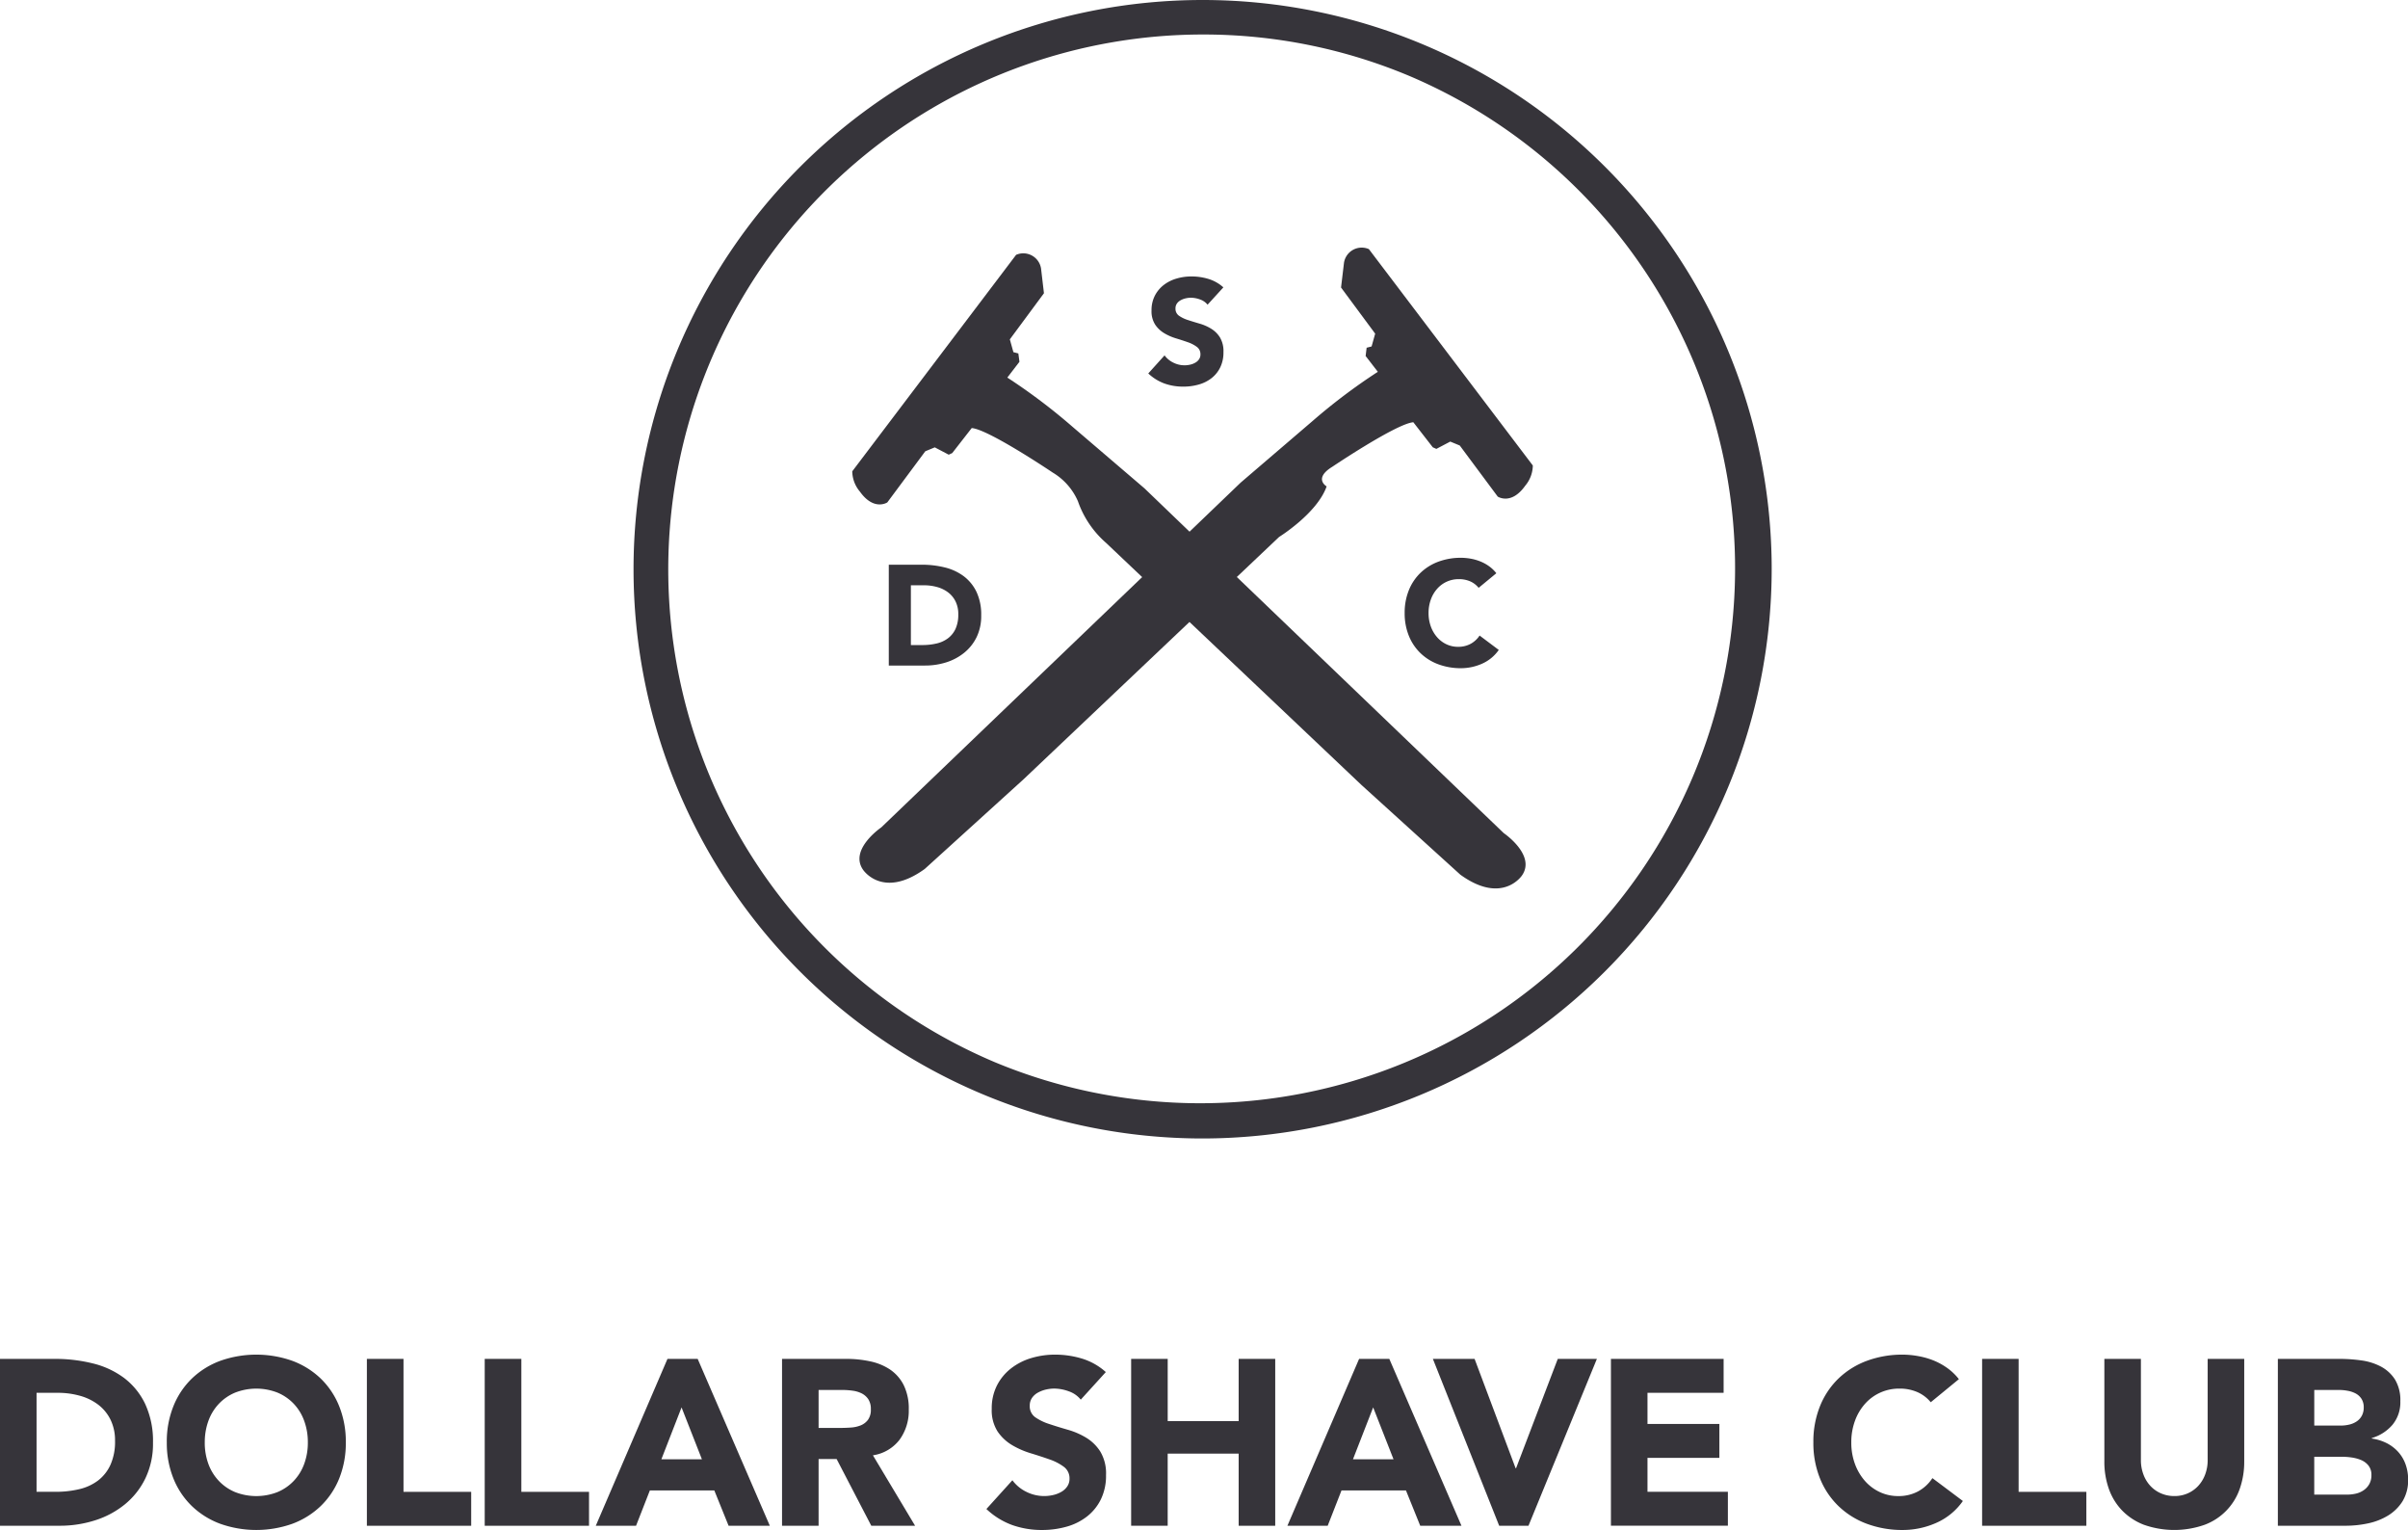 <svg xmlns="http://www.w3.org/2000/svg" viewBox="0 0 177.53 112.766">
  <g id="dsc-logo-about" transform="translate(-36.061 0)">
    <g id="Group_72" data-name="Group 72" transform="translate(36.061 0)">
      <path id="Subtraction_1" data-name="Subtraction 1" d="M41.955,83.91A41.955,41.955,0,1,1,83.91,41.955,42,42,0,0,1,41.955,83.91Zm.006-81.367A39.428,39.428,0,0,0,26.618,78.28,39.427,39.427,0,0,0,57.3,5.641,39.168,39.168,0,0,0,41.961,2.543Z" transform="translate(46.708)" fill="#36343a"/>
      <path id="Fill-2" d="M41.943,22.455s4.735-3.188,5.977-3.283l1.435,1.846.263.117,1.025-.539.7.289,2.8,3.766s.987.66,2.024-.8a2.351,2.351,0,0,0,.562-1.493L44.643,6.411a1.321,1.321,0,0,0-1.834,1l-.218,1.831,2.516,3.4-.264.943-.366.094-.074.609.9,1.166a43.3,43.3,0,0,0-4.805,3.62l-5.308,4.547-3.769,3.616L28.1,24.045,22.787,19.5a43.362,43.362,0,0,0-4.8-3.621l.894-1.165L18.8,14.1l-.365-.094-.263-.944,2.515-3.4-.215-1.829a1.324,1.324,0,0,0-1.838-1L6.555,22.787a2.353,2.353,0,0,0,.561,1.493c1.037,1.458,2.023.8,2.023.8l2.8-3.769.7-.289,1.028.541.259-.12L15.362,19.6c1.245.094,5.977,3.283,5.977,3.283a4.587,4.587,0,0,1,1.853,2.109,7.208,7.208,0,0,0,2.068,3.064l2.668,2.529L8.692,49.034s-2.387,1.624-1.34,3.122c0,0,1.439,2.187,4.547-.061l7.293-6.617L31.416,33.891,44.09,45.9l7.293,6.615c3.107,2.248,4.547.061,4.547.061,1.046-1.5-1.34-3.119-1.34-3.119L34.907,30.578l3.114-2.95s2.81-1.74,3.507-3.728c0,0-1-.573.415-1.445" transform="translate(56.278 11.95)" fill="#36343a" fill-rule="evenodd"/>
      <g id="Group" transform="translate(0 99.842)">
        <path id="Fill-1" d="M3.082,10.166h1.4a7.471,7.471,0,0,0,1.735-.191,3.694,3.694,0,0,0,1.39-.634,3.04,3.04,0,0,0,.924-1.165,4.147,4.147,0,0,0,.337-1.762,3.455,3.455,0,0,0-.337-1.572,3.133,3.133,0,0,0-.906-1.1,3.969,3.969,0,0,0-1.339-.653A5.975,5.975,0,0,0,4.67,2.87H3.082v7.3ZM.387.369H4.429A11.5,11.5,0,0,1,7.219.7,6.387,6.387,0,0,1,9.525,1.767a5.227,5.227,0,0,1,1.563,1.92,6.472,6.472,0,0,1,.578,2.866A5.863,5.863,0,0,1,11.1,9.184a5.623,5.623,0,0,1-1.511,1.91A6.651,6.651,0,0,1,7.4,12.267a8.5,8.5,0,0,1-2.609.4H.387V.369Z" transform="translate(-0.387 -0.056)" fill="#36343a" fill-rule="evenodd"/>
        <path id="Fill-2-2" data-name="Fill-2" d="M12.369,6.6a4.537,4.537,0,0,0,.267,1.589,3.636,3.636,0,0,0,.769,1.25,3.5,3.5,0,0,0,1.2.826,4.291,4.291,0,0,0,3.127,0,3.509,3.509,0,0,0,1.2-.826,3.621,3.621,0,0,0,.768-1.25A4.517,4.517,0,0,0,19.969,6.6a4.54,4.54,0,0,0-.268-1.58,3.61,3.61,0,0,0-.768-1.259,3.521,3.521,0,0,0-1.2-.826,4.291,4.291,0,0,0-3.127,0,3.516,3.516,0,0,0-1.2.826,3.625,3.625,0,0,0-.769,1.259,4.56,4.56,0,0,0-.267,1.58m-2.8,0a6.979,6.979,0,0,1,.492-2.675A5.868,5.868,0,0,1,11.436,1.88,6.057,6.057,0,0,1,13.526.586a7.967,7.967,0,0,1,5.285,0A6.073,6.073,0,0,1,20.9,1.88a5.882,5.882,0,0,1,1.374,2.042A7,7,0,0,1,22.768,6.6a6.992,6.992,0,0,1-.492,2.675A5.87,5.87,0,0,1,20.9,11.312a6.062,6.062,0,0,1-2.09,1.295,7.967,7.967,0,0,1-5.285,0,6.046,6.046,0,0,1-2.09-1.295,5.857,5.857,0,0,1-1.373-2.041A6.976,6.976,0,0,1,9.571,6.6" transform="translate(2.727 -0.135)" fill="#36343a" fill-rule="evenodd"/>
        <path id="Fill-3" d="M20.586.369h2.7v9.8h4.99v2.5H20.586V.369" transform="translate(6.462 -0.056)" fill="#36343a" fill-rule="evenodd"/>
        <path id="Fill-4" d="M27.074.369h2.7v9.8h4.99v2.5H27.074V.369" transform="translate(8.662 -0.056)" fill="#36343a" fill-rule="evenodd"/>
        <path id="Fill-5" d="M39.511,3.947,38.024,7.769h2.989l-1.5-3.822ZM38.474.369H40.7l5.32,12.3h-3.04l-1.054-2.606h-4.75l-1.019,2.606H33.188L38.474.369Z" transform="translate(10.736 -0.056)" fill="#36343a" fill-rule="evenodd"/>
        <path id="Fill-6" d="M46.138,5.458h1.59c.24,0,.5-.009.768-.027a2.377,2.377,0,0,0,.734-.156,1.273,1.273,0,0,0,.544-.408,1.247,1.247,0,0,0,.216-.782,1.3,1.3,0,0,0-.19-.747,1.291,1.291,0,0,0-.484-.425,2.125,2.125,0,0,0-.673-.2,5.419,5.419,0,0,0-.744-.053H46.138v2.8ZM43.443.369h4.733a8.294,8.294,0,0,1,1.77.183,4.173,4.173,0,0,1,1.468.607,3.036,3.036,0,0,1,1,1.147,3.906,3.906,0,0,1,.372,1.8,3.622,3.622,0,0,1-.674,2.215,3.033,3.033,0,0,1-1.969,1.155l3.11,5.193h-3.23L47.468,7.751h-1.33v4.916H43.443V.369Z" transform="translate(14.213 -0.056)" fill="#36343a" fill-rule="evenodd"/>
        <path id="Fill-7" d="M61.652,3.453a1.935,1.935,0,0,0-.889-.617,3.179,3.179,0,0,0-1.063-.2,2.773,2.773,0,0,0-.6.069,2.287,2.287,0,0,0-.587.218,1.285,1.285,0,0,0-.449.39.991.991,0,0,0-.173.591.984.984,0,0,0,.414.852,3.9,3.9,0,0,0,1.046.5q.629.21,1.355.418a5.55,5.55,0,0,1,1.357.591A3.2,3.2,0,0,1,63.1,7.292a3.136,3.136,0,0,1,.414,1.719,3.966,3.966,0,0,1-.38,1.79,3.613,3.613,0,0,1-1.028,1.267,4.341,4.341,0,0,1-1.5.747,6.6,6.6,0,0,1-1.8.244,6.5,6.5,0,0,1-2.211-.365,5.511,5.511,0,0,1-1.9-1.181l1.916-2.119a2.8,2.8,0,0,0,1.045.86,2.926,2.926,0,0,0,1.969.226,2.138,2.138,0,0,0,.6-.235,1.3,1.3,0,0,0,.432-.4.992.992,0,0,0,.165-.573A1.044,1.044,0,0,0,60.4,8.4a3.887,3.887,0,0,0-1.063-.547q-.64-.225-1.382-.451a6.213,6.213,0,0,1-1.382-.608,3.353,3.353,0,0,1-1.062-1.008,2.9,2.9,0,0,1-.423-1.651,3.716,3.716,0,0,1,.389-1.737,3.762,3.762,0,0,1,1.035-1.249A4.509,4.509,0,0,1,58.007.387,6.073,6.073,0,0,1,59.752.135a6.832,6.832,0,0,1,2,.295,4.635,4.635,0,0,1,1.746.99L61.652,3.453" transform="translate(18.028 -0.135)" fill="#36343a" fill-rule="evenodd"/>
        <path id="Fill-8" d="M62.663.369h2.695V4.954H70.59V.369h2.695v12.3H70.59V7.352H65.357v5.315H62.663V.369" transform="translate(20.731 -0.056)" fill="#36343a" fill-rule="evenodd"/>
        <path id="Fill-9" d="M77.588,3.947,76.1,7.769H79.09l-1.5-3.822ZM76.552.369h2.227l5.32,12.3H81.059l-1.053-2.606H75.255l-1.019,2.606h-2.97L76.552.369Z" transform="translate(23.648 -0.056)" fill="#36343a" fill-rule="evenodd"/>
        <path id="Fill-10" d="M79.275.369H82.35l3.024,8.059h.034L88.483.369h2.884l-5.044,12.3H84.164L79.275.369" transform="translate(26.364 -0.056)" fill="#36343a" fill-rule="evenodd"/>
        <path id="Fill-11" d="M89.078.369h8.308v2.5H91.773V5.163h5.3v2.5h-5.3v2.5H97.7v2.5H89.078V.369" transform="translate(29.688 -0.056)" fill="#36343a" fill-rule="evenodd"/>
        <path id="Fill-12" d="M108.877,3.644A2.649,2.649,0,0,0,107.9,2.9a3.24,3.24,0,0,0-1.339-.261,3.343,3.343,0,0,0-2.53,1.121,3.84,3.84,0,0,0-.743,1.26,4.537,4.537,0,0,0-.268,1.58,4.521,4.521,0,0,0,.268,1.589,3.938,3.938,0,0,0,.734,1.25,3.336,3.336,0,0,0,1.1.826,3.164,3.164,0,0,0,1.356.295,3.017,3.017,0,0,0,1.468-.348A2.915,2.915,0,0,0,109,9.237l2.246,1.685a4.7,4.7,0,0,1-1.97,1.616,6.081,6.081,0,0,1-2.453.521,7.5,7.5,0,0,1-2.643-.452,6.024,6.024,0,0,1-2.089-1.295,5.844,5.844,0,0,1-1.374-2.04,6.964,6.964,0,0,1-.493-2.675,6.965,6.965,0,0,1,.493-2.676,5.855,5.855,0,0,1,1.374-2.041A6.048,6.048,0,0,1,104.179.587a7.519,7.519,0,0,1,2.643-.452,6.465,6.465,0,0,1,1.08.1,5.764,5.764,0,0,1,1.106.3,4.866,4.866,0,0,1,1.044.556,4.158,4.158,0,0,1,.9.851l-2.072,1.7" transform="translate(33.467 -0.135)" fill="#36343a" fill-rule="evenodd"/>
        <path id="Fill-13" d="M109.511.369h2.695v9.8H117.2v2.5h-7.686V.369" transform="translate(36.617 -0.056)" fill="#36343a" fill-rule="evenodd"/>
        <path id="Fill-14" d="M126.555,7.925a5.971,5.971,0,0,1-.327,2.014,4.343,4.343,0,0,1-2.592,2.658,6.746,6.746,0,0,1-4.474,0,4.478,4.478,0,0,1-1.615-1.06,4.427,4.427,0,0,1-.976-1.6,5.97,5.97,0,0,1-.327-2.014V.369h2.694V7.82a2.981,2.981,0,0,0,.183,1.059,2.5,2.5,0,0,0,.509.844,2.332,2.332,0,0,0,.785.556,2.46,2.46,0,0,0,.993.2,2.4,2.4,0,0,0,.985-.2,2.349,2.349,0,0,0,.777-.556,2.531,2.531,0,0,0,.509-.844,3,3,0,0,0,.182-1.059V.369h2.695V7.925" transform="translate(38.9 -0.056)" fill="#36343a" fill-rule="evenodd"/>
        <path id="Fill-15" d="M128.484,10.374H130.9a3.007,3.007,0,0,0,.629-.069,1.662,1.662,0,0,0,.579-.244,1.366,1.366,0,0,0,.424-.451,1.321,1.321,0,0,0,.164-.677,1.091,1.091,0,0,0-.216-.7,1.384,1.384,0,0,0-.544-.408,2.8,2.8,0,0,0-.709-.19,5.167,5.167,0,0,0-.708-.052h-2.038v2.8Zm0-5.089h1.952a2.678,2.678,0,0,0,.612-.07,1.632,1.632,0,0,0,.544-.226,1.165,1.165,0,0,0,.389-.416,1.253,1.253,0,0,0,.148-.626,1.143,1.143,0,0,0-.165-.634,1.158,1.158,0,0,0-.423-.391,2,2,0,0,0-.588-.2,3.523,3.523,0,0,0-.64-.062h-1.83V5.285ZM125.789.369h4.56a11.565,11.565,0,0,1,1.6.112,4.338,4.338,0,0,1,1.442.452,2.778,2.778,0,0,1,1.037.947,2.92,2.92,0,0,1,.4,1.616,2.591,2.591,0,0,1-.578,1.729,3.186,3.186,0,0,1-1.529.98V6.24a3.513,3.513,0,0,1,1.1.339,2.93,2.93,0,0,1,.846.643,2.731,2.731,0,0,1,.544.912,3.234,3.234,0,0,1,.19,1.112,2.969,2.969,0,0,1-.414,1.623,3.279,3.279,0,0,1-1.072,1.051,4.671,4.671,0,0,1-1.476.574,7.919,7.919,0,0,1-1.633.173h-5.008V.369Z" transform="translate(42.137 -0.056)" fill="#36343a" fill-rule="evenodd"/>
      </g>
      <path id="Fill-1-2" data-name="Fill-1" d="M2.016,6.29h.846a4.515,4.515,0,0,0,1.049-.116,2.233,2.233,0,0,0,.84-.383,1.837,1.837,0,0,0,.559-.7,2.507,2.507,0,0,0,.2-1.065,2.088,2.088,0,0,0-.2-.95,1.894,1.894,0,0,0-.548-.667,2.4,2.4,0,0,0-.809-.394,3.611,3.611,0,0,0-.977-.131h-.96V6.29ZM.387.369H2.83a6.952,6.952,0,0,1,1.686.2,3.861,3.861,0,0,1,1.394.645,3.159,3.159,0,0,1,.945,1.161A3.912,3.912,0,0,1,7.2,4.107,3.544,3.544,0,0,1,6.865,5.7a3.4,3.4,0,0,1-.913,1.154,4.02,4.02,0,0,1-1.325.709A5.136,5.136,0,0,1,3.049,7.8H.387V.369Z" transform="translate(65.139 41.253)" fill="#36343a" fill-rule="evenodd"/>
      <path id="Fill-7-2" data-name="Fill-7" d="M59.065,2.22a1.216,1.216,0,0,0-.559-.387,2,2,0,0,0-.668-.126,1.742,1.742,0,0,0-.38.044,1.437,1.437,0,0,0-.369.137.808.808,0,0,0-.282.245A.622.622,0,0,0,56.7,2.5a.618.618,0,0,0,.26.535,2.453,2.453,0,0,0,.657.316q.4.132.851.262a3.487,3.487,0,0,1,.852.371,2.013,2.013,0,0,1,.656.644,1.971,1.971,0,0,1,.26,1.08A2.492,2.492,0,0,1,60,6.837a2.27,2.27,0,0,1-.646.8,2.728,2.728,0,0,1-.944.469,4.144,4.144,0,0,1-1.134.153,4.087,4.087,0,0,1-1.389-.23,3.463,3.463,0,0,1-1.193-.742l1.2-1.331a1.756,1.756,0,0,0,.657.54,1.838,1.838,0,0,0,1.237.142,1.344,1.344,0,0,0,.379-.148.814.814,0,0,0,.272-.251.623.623,0,0,0,.1-.36.656.656,0,0,0-.266-.551,2.442,2.442,0,0,0-.668-.344q-.4-.141-.869-.283a3.9,3.9,0,0,1-.869-.382,2.107,2.107,0,0,1-.667-.633,1.819,1.819,0,0,1-.266-1.037,2.335,2.335,0,0,1,.244-1.092,2.364,2.364,0,0,1,.65-.785,2.833,2.833,0,0,1,.939-.475,3.816,3.816,0,0,1,1.1-.158A4.293,4.293,0,0,1,59.13.321a2.912,2.912,0,0,1,1.1.622L59.065,2.22" transform="translate(29.963 20.237)" fill="#36343a" fill-rule="evenodd"/>
      <path id="Fill-12-2" data-name="Fill-12" d="M105.671,2.344a1.668,1.668,0,0,0-.615-.47,2.04,2.04,0,0,0-.843-.164,2.1,2.1,0,0,0-1.593.706,2.418,2.418,0,0,0-.468.793,2.857,2.857,0,0,0-.169.995,2.846,2.846,0,0,0,.169,1,2.479,2.479,0,0,0,.462.787,2.1,2.1,0,0,0,.69.52,1.992,1.992,0,0,0,.854.186,1.9,1.9,0,0,0,.924-.219,1.835,1.835,0,0,0,.663-.612l1.414,1.061a2.956,2.956,0,0,1-1.24,1.018,3.828,3.828,0,0,1-1.544.328,4.722,4.722,0,0,1-1.664-.285,3.793,3.793,0,0,1-1.315-.815,3.679,3.679,0,0,1-.865-1.284,4.384,4.384,0,0,1-.31-1.684,4.385,4.385,0,0,1,.31-1.684,3.686,3.686,0,0,1,.865-1.285A3.808,3.808,0,0,1,102.713.42a4.734,4.734,0,0,1,1.664-.285,4.071,4.071,0,0,1,.68.06,3.629,3.629,0,0,1,.7.192,3.064,3.064,0,0,1,.657.35,2.618,2.618,0,0,1,.566.536l-1.3,1.072" transform="translate(3.338 40.976)" fill="#36343a" fill-rule="evenodd"/>
    </g>
  </g>
</svg>
